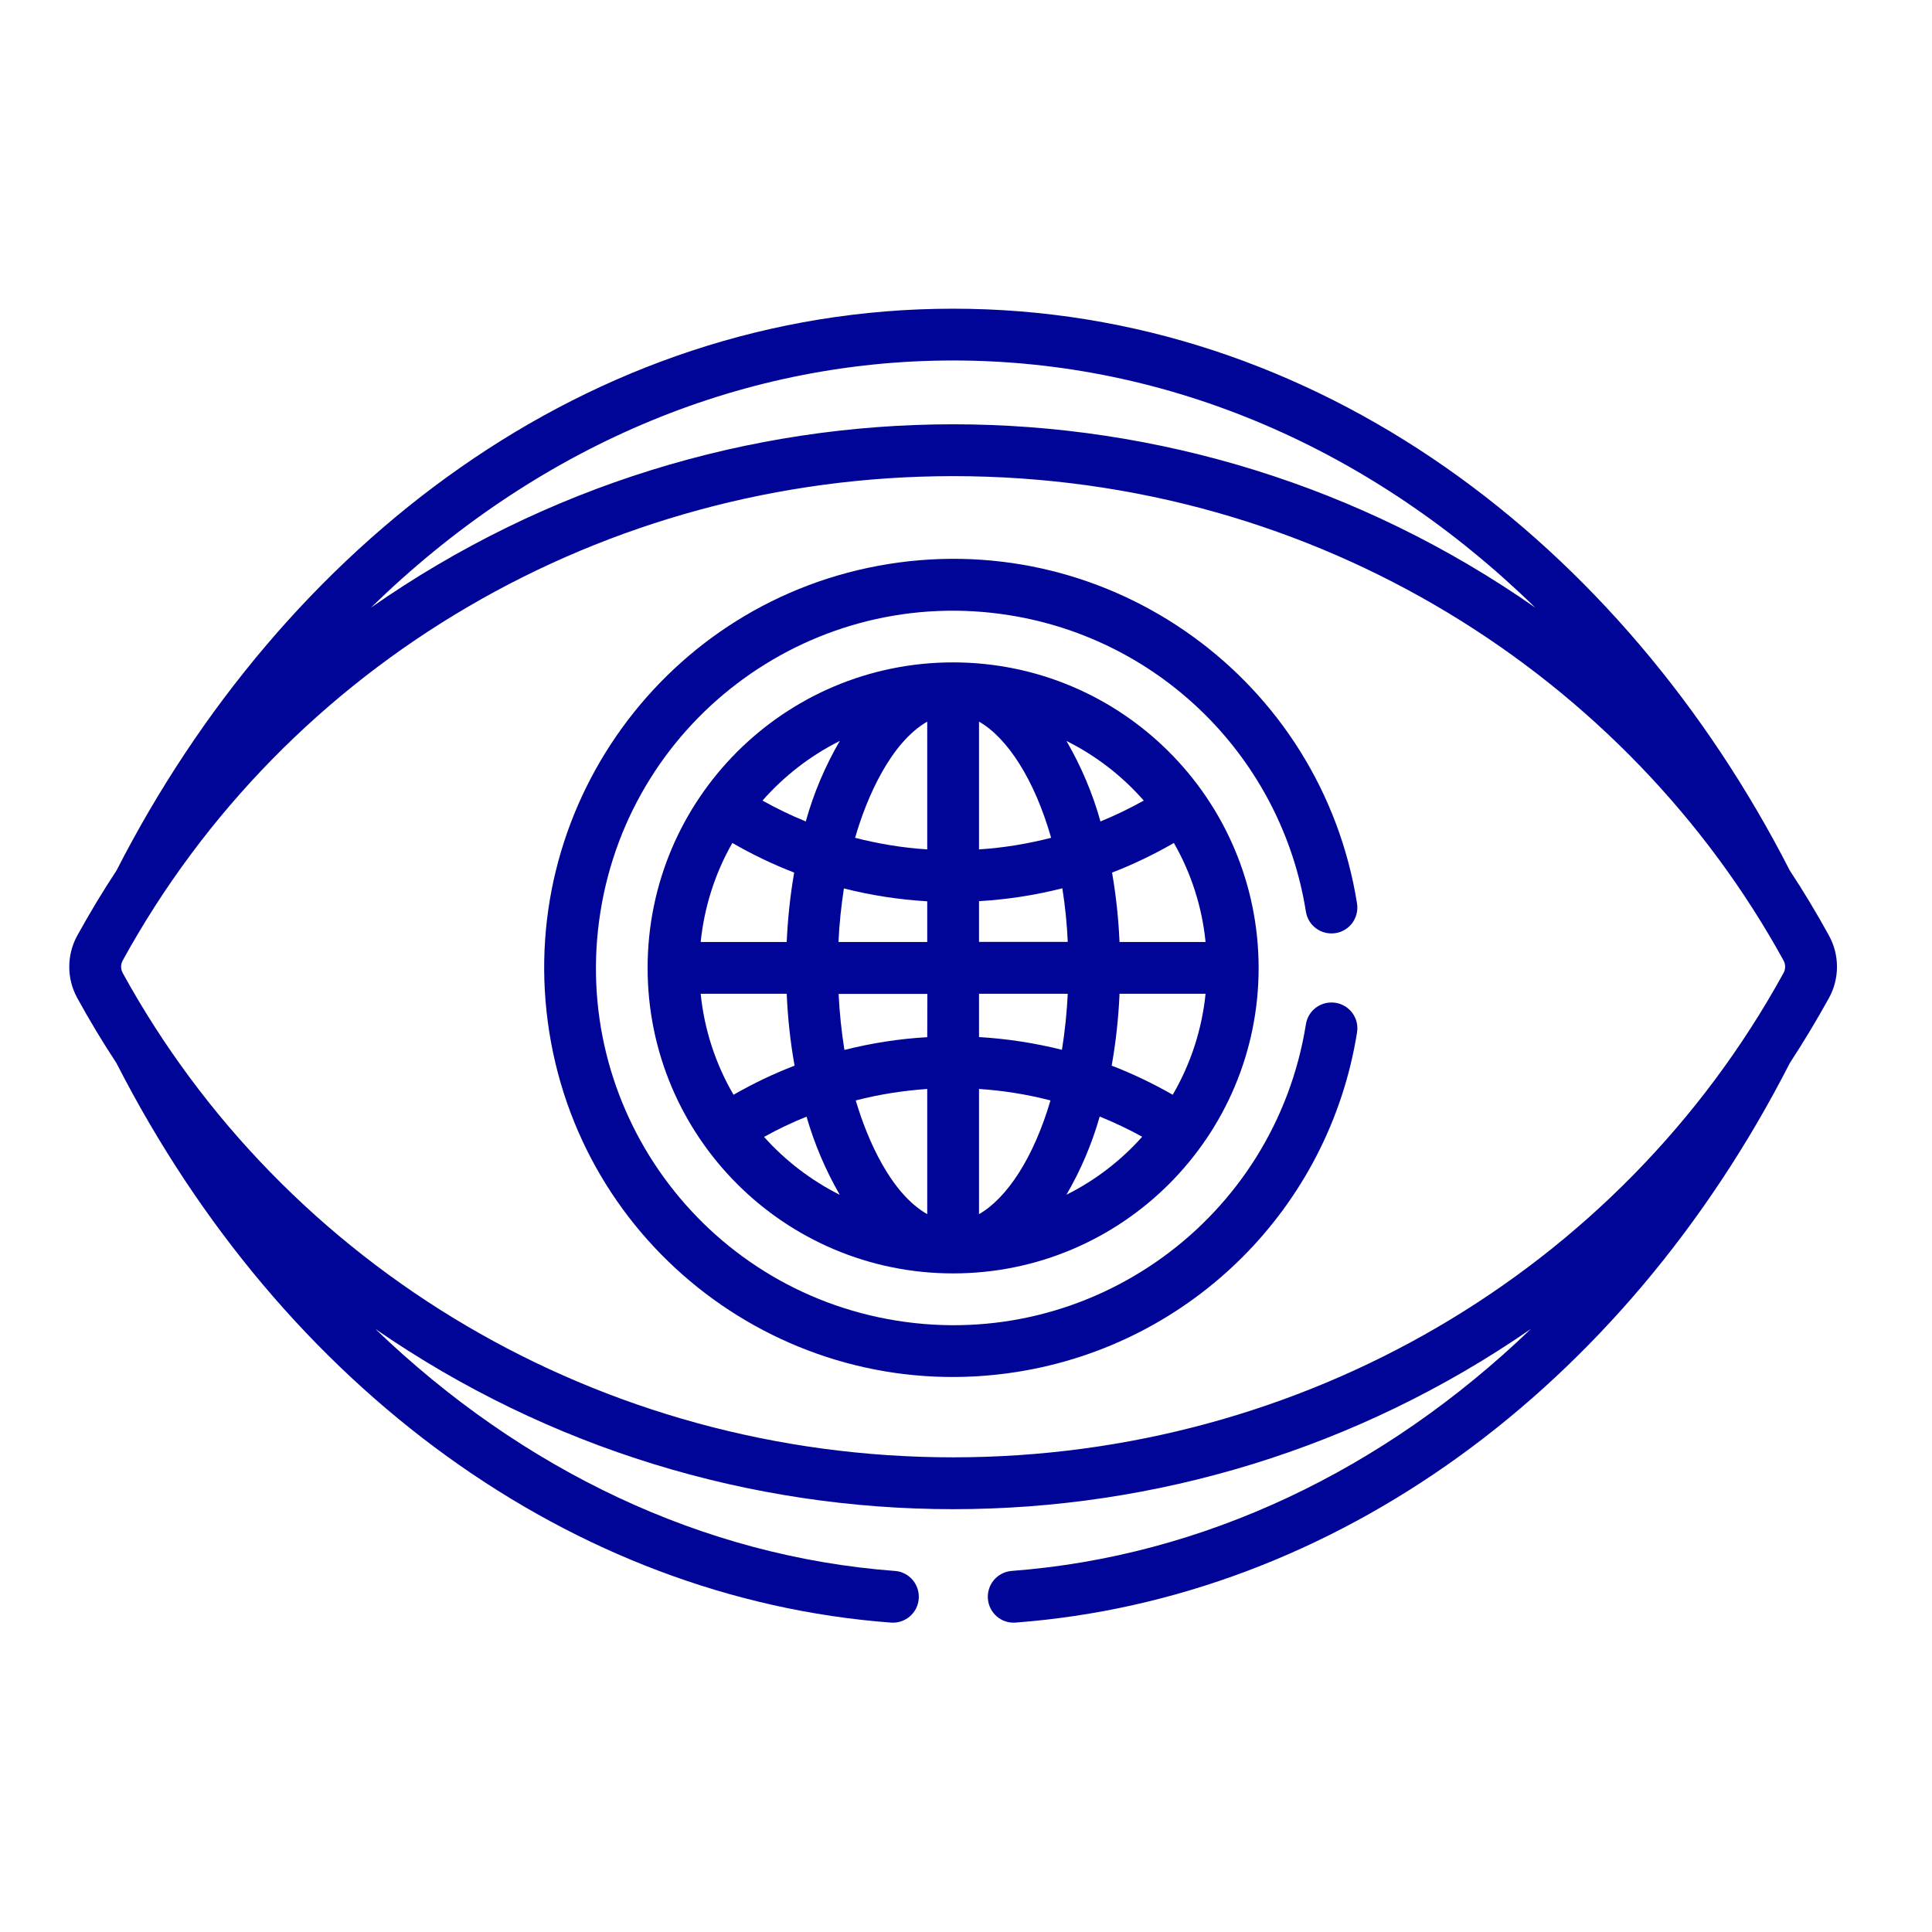 <?xml version="1.0" encoding="utf-8"?>
<!-- Generator: Adobe Illustrator 25.0.0, SVG Export Plug-In . SVG Version: 6.00 Build 0)  -->
<svg version="1.1" id="Camada_1" xmlns="http://www.w3.org/2000/svg" xmlns:xlink="http://www.w3.org/1999/xlink" x="0px" y="0px"
	 viewBox="0 0 150 150" style="enable-background:new 0 0 150 150;" xml:space="preserve">
<style type="text/css">
	.st0{fill:#000497;}
</style>
<g id="Grupo_47" transform="translate(-312 -1268.643)">
	<g id="Grupo_48">
		<g id="vision" transform="translate(312 1244)">
			<g id="Grupo_42">
				<g id="Grupo_41">
					<path id="Caminho_76" class="st0" d="M142,97.28c-0.95-1.73-1.96-3.41-3.04-5.05C125.99,66.87,102.25,48.61,74,48.61
						c-28.33,0-52.03,18.34-64.96,43.63C7.97,93.86,6.96,95.54,6,97.28c-0.83,1.51-0.83,3.34,0,4.85c0.95,1.73,1.96,3.41,3.04,5.05
						c12.96,25.35,35.43,41.58,60.12,43.44c1.11,0.09,2.08-0.73,2.17-1.84c0.09-1.11-0.73-2.08-1.84-2.17c-0.01,0-0.02,0-0.03,0
						c-14.87-1.12-28.91-7.81-40.32-18.79c27,18.66,62.73,18.66,89.72,0c-11.41,10.97-25.45,17.67-40.32,18.79
						c-1.11,0.09-1.93,1.06-1.84,2.17c0.09,1.1,1.04,1.92,2.14,1.84c24.69-1.86,47.16-18.09,60.12-43.44
						c1.07-1.64,2.08-3.32,3.04-5.05C142.83,100.62,142.83,98.78,142,97.28z M74,52.63c16.8,0,32.6,6.9,45.2,19.19
						c-27.15-18.98-63.25-18.98-90.4,0C41.4,59.52,57.2,52.63,74,52.63z M138.47,100.19c-12.7,23.14-37.36,37.6-64.47,37.6
						c-27.47,0-51.94-14.78-64.47-37.6c-0.17-0.31-0.17-0.68,0-0.98c12.7-23.13,37.36-37.6,64.47-37.6
						c28.45,0,52.46,15.73,64.47,37.6C138.64,99.51,138.64,99.89,138.47,100.19z"/>
				</g>
			</g>
			<g id="Grupo_44">
				<g id="Grupo_43">
					<path id="Caminho_77" class="st0" d="M74,76.07c-13.1,0-23.72,10.62-23.72,23.72c0,13.1,10.62,23.72,23.72,23.72
						c13.1,0,23.72-10.62,23.72-23.72c0,0,0,0,0,0C97.71,86.7,87.1,76.08,74,76.07z M71.99,80.67v9.92c-1.89-0.12-3.77-0.43-5.6-0.9
						C67.29,86.55,69.16,82.29,71.99,80.67z M65.2,82.17c-1.14,1.96-2.03,4.06-2.64,6.25c-1.15-0.47-2.27-1.01-3.36-1.62
						C60.88,84.89,62.92,83.31,65.2,82.17L65.2,82.17z M61.66,92.39c-0.31,1.78-0.5,3.59-0.58,5.39H54.4
						c0.28-2.71,1.11-5.33,2.46-7.69C58.4,90.98,60,91.75,61.66,92.39z M56.95,109.64c-1.4-2.4-2.27-5.07-2.55-7.84h6.68
						c0.08,1.87,0.28,3.74,0.61,5.58C60.05,108.01,58.47,108.77,56.95,109.64z M59.32,112.91c1.07-0.59,2.17-1.12,3.3-1.57
						c0.61,2.12,1.48,4.16,2.58,6.07C62.98,116.29,60.98,114.77,59.32,112.91L59.32,112.91z M71.99,118.91
						c-2.81-1.6-4.63-5.72-5.55-8.83c1.82-0.47,3.68-0.76,5.55-0.89V118.91z M71.99,105.17c-2.17,0.12-4.33,0.46-6.43,0.99
						c-0.23-1.44-0.38-2.89-0.45-4.35h6.89L71.99,105.17z M71.99,97.78H65.1c0.06-1.39,0.21-2.78,0.42-4.16
						c2.12,0.54,4.28,0.87,6.47,1L71.99,97.78z M91.14,90.09c1.35,2.36,2.19,4.98,2.46,7.69h-6.68c-0.08-1.81-0.27-3.61-0.58-5.39
						C88,91.75,89.6,90.98,91.14,90.09z M88.8,86.8c-1.09,0.61-2.21,1.15-3.36,1.62c-0.61-2.19-1.5-4.28-2.64-6.25
						C85.08,83.31,87.12,84.88,88.8,86.8L88.8,86.8z M76.01,80.67c2.19,1.25,4.3,4.47,5.6,9.02c-1.84,0.47-3.71,0.78-5.6,0.9V80.67z
						 M76.01,94.61c2.18-0.13,4.35-0.46,6.47-1c0.22,1.38,0.36,2.77,0.42,4.16h-6.89L76.01,94.61z M76.01,118.91v-9.72
						c1.87,0.12,3.73,0.42,5.55,0.89C80.25,114.53,78.18,117.67,76.01,118.91L76.01,118.91z M76.01,105.16v-3.36h6.89
						c-0.07,1.46-0.22,2.91-0.45,4.35C80.34,105.62,78.18,105.29,76.01,105.16L76.01,105.16z M82.8,117.4
						c1.11-1.91,1.98-3.95,2.58-6.07c1.13,0.46,2.23,0.98,3.3,1.57C87.02,114.76,85.03,116.29,82.8,117.4L82.8,117.4z M91.05,109.64
						c-1.52-0.87-3.1-1.63-4.74-2.26c0.33-1.85,0.53-3.71,0.61-5.58h6.68C93.32,104.56,92.45,107.24,91.05,109.64L91.05,109.64z"/>
				</g>
			</g>
			<g id="Grupo_46">
				<g id="Grupo_45">
					<path id="Caminho_78" class="st0" d="M103.69,102.5c-1.1-0.17-2.13,0.57-2.3,1.67c0,0,0,0,0,0
						c-2.42,15.13-16.64,25.43-31.76,23.01c-15.13-2.42-25.43-16.64-23.01-31.76c2.42-15.13,16.64-25.43,31.76-23.01
						c11.84,1.89,21.12,11.17,23.01,23.01c0.17,1.1,1.2,1.84,2.3,1.67s1.84-1.2,1.67-2.3l0,0C102.6,77.47,86.32,65.67,69,68.43
						C51.68,71.2,39.89,87.48,42.65,104.8s19.04,29.12,36.36,26.35c13.56-2.16,24.19-12.79,26.35-26.35
						C105.54,103.7,104.79,102.67,103.69,102.5C103.69,102.5,103.69,102.5,103.69,102.5z"/>
				</g>
			</g>
		</g>
	</g>
</g>
</svg>
